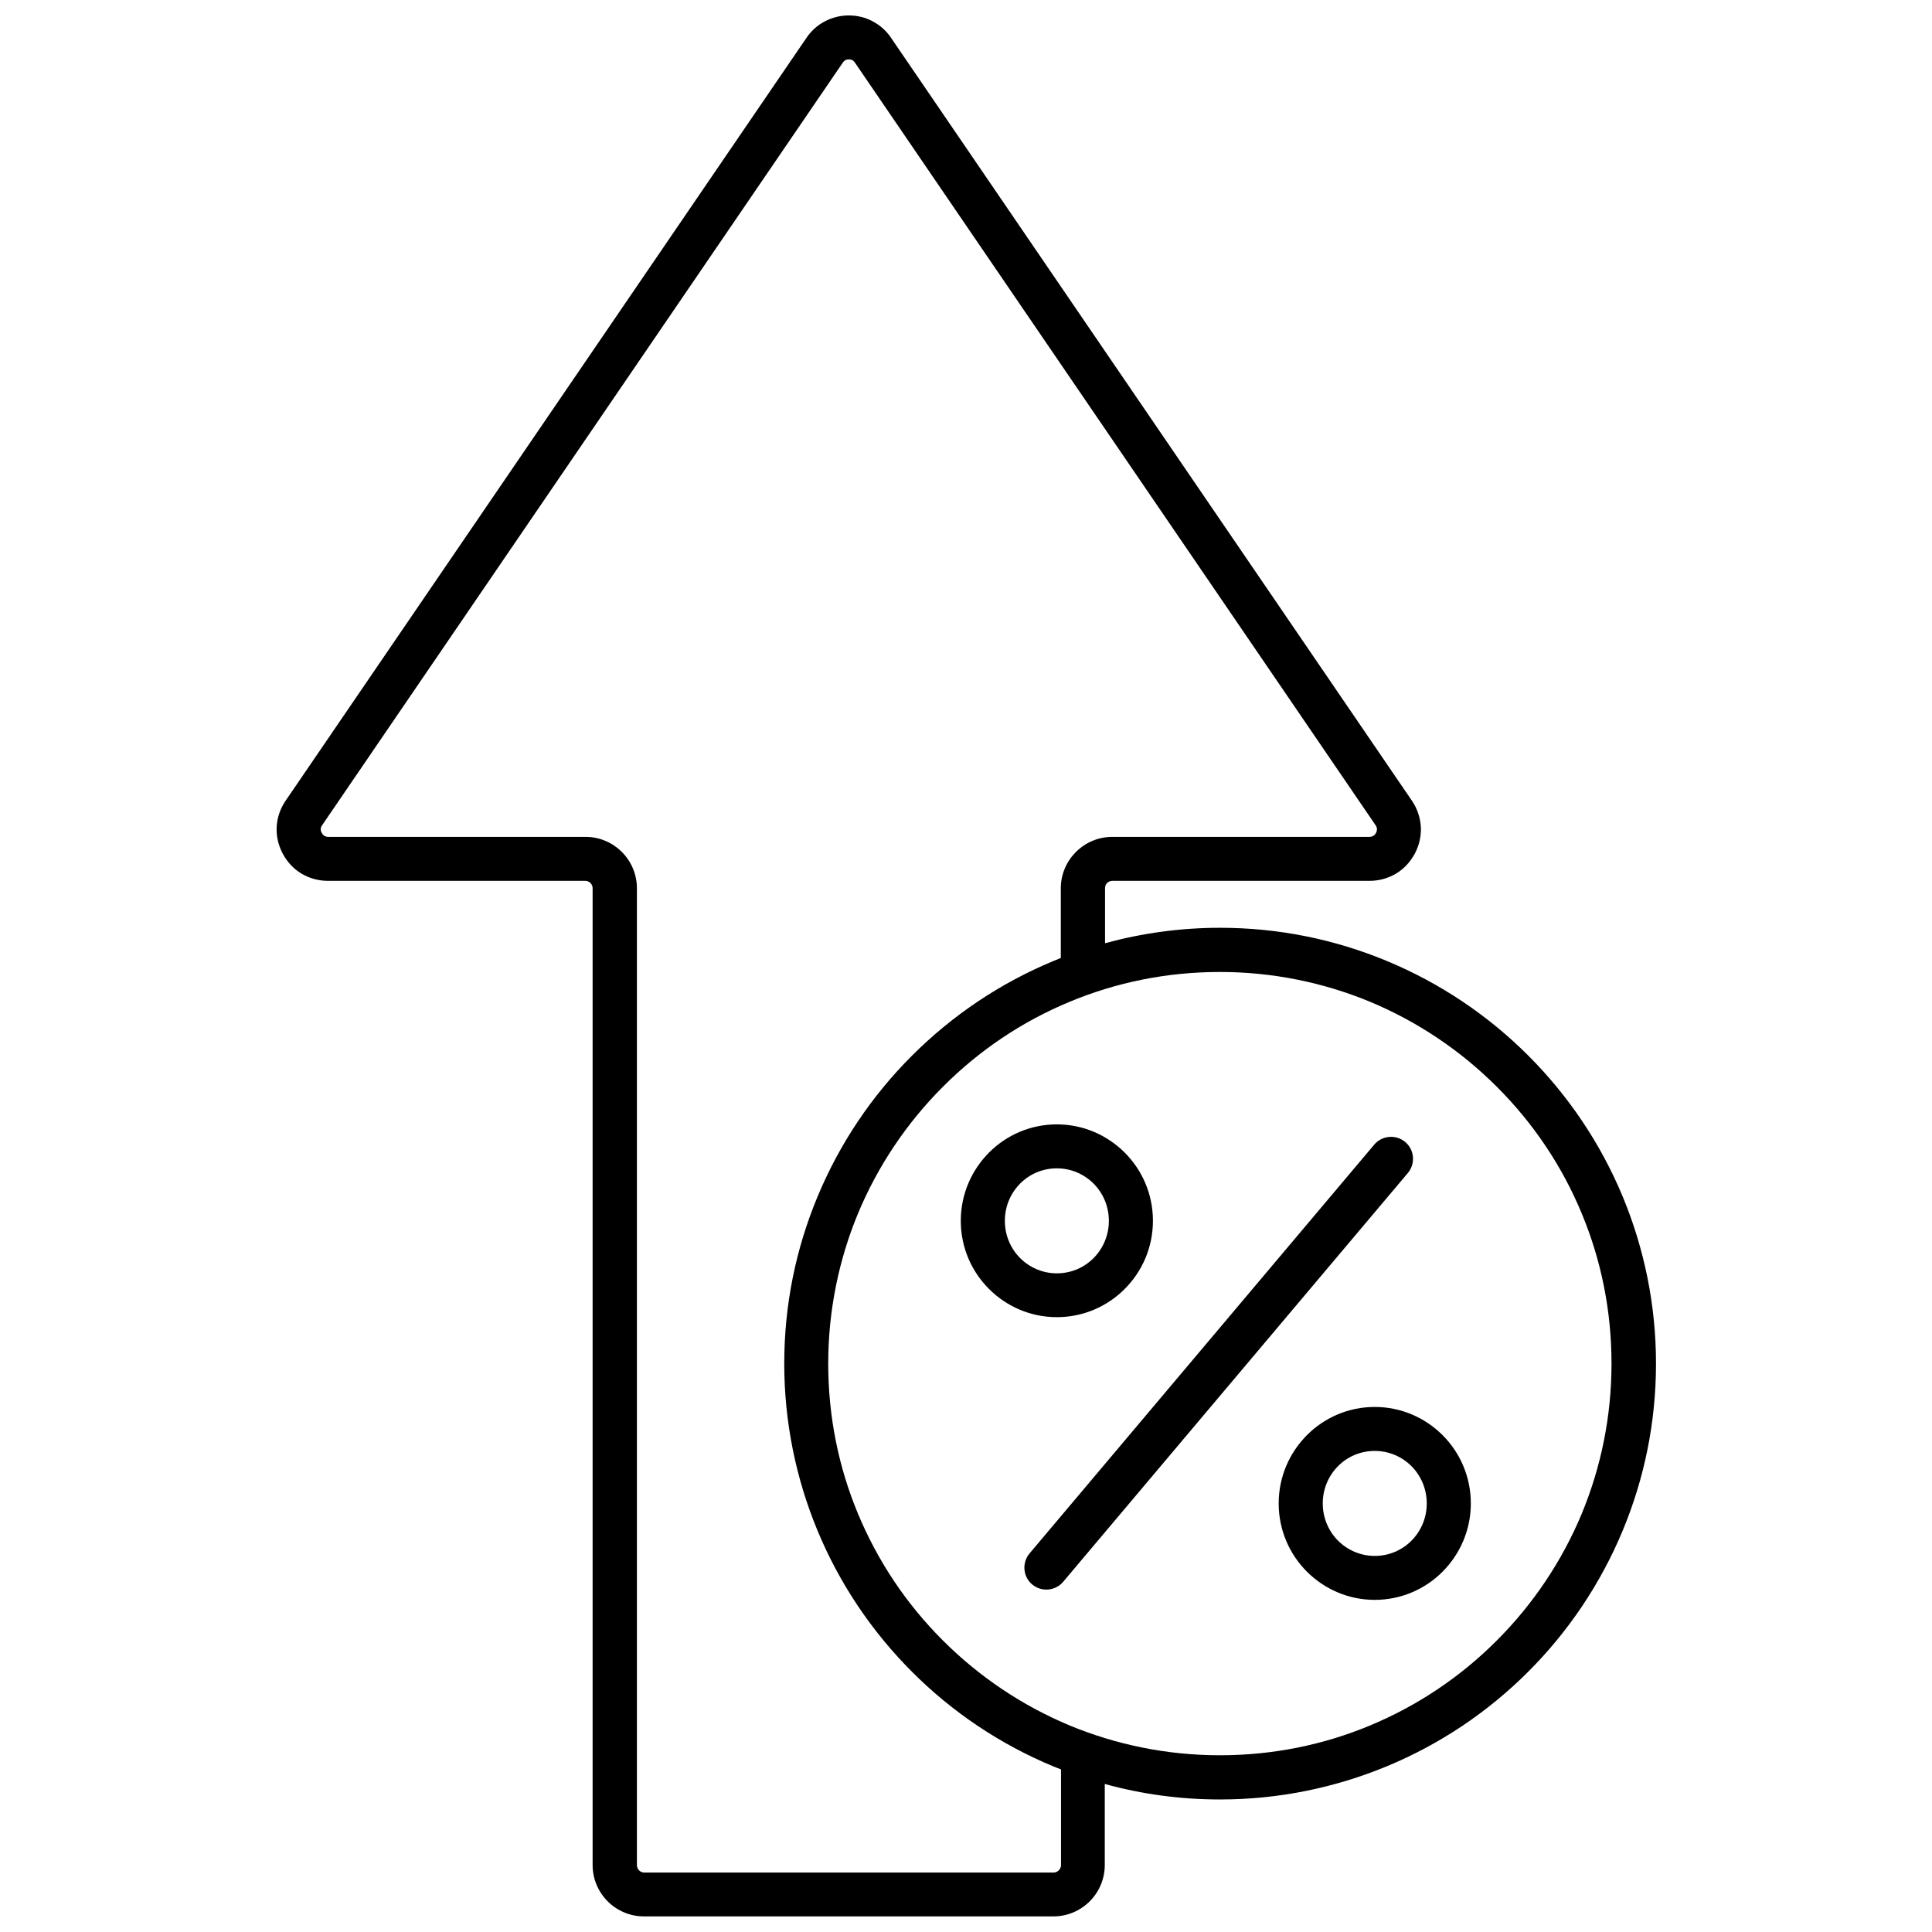<?xml version="1.0" encoding="UTF-8"?>
<!-- Uploaded to: ICON Repo, www.iconrepo.com, Generator: ICON Repo Mixer Tools -->
<svg width="800px" height="800px" version="1.1" viewBox="144 144 512 512" xmlns="http://www.w3.org/2000/svg">
 <defs>
  <clipPath id="a">
   <path d="m217 148.09h366v503.81h-366z"/>
  </clipPath>
 </defs>
 <g clip-path="url(#a)">
  <path d="m540.66 431.99c-9.59-9.59-21.012-17.281-33.68-22.551-12.207-5.039-25.629-7.856-39.703-7.856-14.105 0-27.492 2.781-39.703 7.856-12.699 5.238-24.121 12.961-33.68 22.551-9.59 9.59-17.281 21.012-22.551 33.68-5.039 12.207-7.856 25.629-7.856 39.703 0 14.105 2.781 27.492 7.856 39.703 5.269 12.699 12.961 24.121 22.551 33.68 9.59 9.59 21.012 17.281 33.68 22.551 12.207 5.039 25.629 7.856 39.703 7.856 14.105 0 27.492-2.781 39.703-7.856 12.699-5.269 24.121-12.961 33.68-22.551 9.59-9.59 17.281-21.012 22.551-33.68 5.039-12.207 7.856-25.629 7.856-39.703 0-14.105-2.781-27.492-7.856-39.703-5.238-12.699-12.961-24.121-22.551-33.68zm-32.336 84.867c7.035 0 13.387 2.879 18 7.496 4.613 4.613 7.461 11.031 7.461 18.066s-2.848 13.418-7.461 18.066c-4.613 4.648-10.996 7.496-18 7.496-7.035 0-13.387-2.879-18-7.496-4.613-4.613-7.461-11.031-7.461-18.066s2.848-13.418 7.461-18.066c4.613-4.648 10.996-7.496 18-7.496zm9.754 15.711c-2.488-2.488-5.926-4.059-9.754-4.059-3.828 0-7.266 1.539-9.754 4.059-2.488 2.519-4.027 5.988-4.027 9.852s1.539 7.332 4.027 9.852c2.488 2.488 5.926 4.059 9.754 4.059 3.828 0 7.266-1.539 9.754-4.059 2.488-2.519 4.027-5.988 4.027-9.852s-1.539-7.332-4.027-9.852zm-94-90.598c7.035 0 13.387 2.879 18 7.496 4.613 4.613 7.461 10.996 7.461 18.066 0 7.035-2.848 13.418-7.461 18.035-4.613 4.648-10.996 7.496-18 7.496-7.035 0-13.387-2.879-18-7.496-4.613-4.613-7.461-10.996-7.461-18.035 0-7.035 2.848-13.418 7.461-18.066s10.996-7.496 18-7.496zm9.754 15.711c-2.488-2.488-5.926-4.059-9.754-4.059s-7.266 1.539-9.754 4.059c-2.488 2.519-4.027 5.988-4.027 9.852 0 3.863 1.539 7.332 4.027 9.852 2.488 2.488 5.926 4.059 9.754 4.059s7.266-1.539 9.754-4.059 4.027-5.988 4.027-9.852c0-3.863-1.539-7.332-4.027-9.852zm-8.086 105.52c-2.062 2.453-5.762 2.75-8.215 0.688s-2.75-5.762-0.688-8.215l91.348-108.34c2.062-2.453 5.762-2.75 8.215-0.688s2.75 5.762 0.688 8.215zm11.031 53.547v21.504c0 3.766-1.539 7.168-3.992 9.621s-5.859 3.992-9.621 3.992h-108.5c-3.766 0-7.168-1.539-9.621-3.992-2.453-2.453-3.992-5.859-3.992-9.621v-258.89c0-0.523-0.23-1.016-0.59-1.375s-0.852-0.555-1.375-0.555h-68.176c-2.555 0-4.941-0.688-7.035-1.93-2.062-1.242-3.797-3.078-4.977-5.336-1.18-2.258-1.703-4.68-1.57-7.102 0.133-2.422 0.949-4.812 2.391-6.906l137.99-202.11c1.277-1.898 2.945-3.371 4.875-4.387s4.09-1.57 6.348-1.57c2.258 0 4.418 0.523 6.348 1.57 1.93 1.016 3.602 2.488 4.875 4.387l137.99 202.11c1.441 2.094 2.227 4.484 2.391 6.906 0.133 2.422-0.395 4.844-1.57 7.102-1.211 2.258-2.914 4.09-4.977 5.336-2.094 1.242-4.484 1.93-7.035 1.93h-68.176c-0.555 0-1.016 0.23-1.375 0.555-0.359 0.359-0.555 0.852-0.555 1.375v14.598c9.723-2.652 19.934-4.09 30.473-4.09 15.613 0 30.504 3.109 44.152 8.773 14.141 5.859 26.871 14.434 37.508 25.07l0.031 0.031c10.637 10.637 19.211 23.336 25.07 37.477 5.629 13.617 8.773 28.539 8.773 44.121 0 15.613-3.109 30.504-8.773 44.152-5.859 14.141-14.434 26.871-25.07 37.508l-0.031 0.031c-10.637 10.637-23.336 19.211-37.508 25.07-13.617 5.629-28.539 8.773-44.152 8.773-10.539 0-20.75-1.406-30.473-4.09zm-11.652-218.9v-0.359-18.098c0-3.731 1.539-7.137 3.992-9.59l0.031-0.031c2.453-2.453 5.859-3.992 9.59-3.992h68.176c0.395 0 0.754-0.098 1.016-0.262 0.293-0.164 0.523-0.426 0.719-0.785 0.195-0.359 0.262-0.719 0.262-1.047-0.031-0.328-0.133-0.656-0.359-0.98l-137.99-202.11c-0.195-0.293-0.426-0.523-0.688-0.656-0.23-0.133-0.555-0.195-0.918-0.195-0.395 0-0.688 0.066-0.918 0.195-0.23 0.133-0.492 0.359-0.688 0.656l-137.99 202.11c-0.23 0.328-0.359 0.656-0.359 0.98-0.031 0.328 0.066 0.688 0.262 1.047 0.195 0.328 0.426 0.621 0.719 0.785 0.262 0.164 0.621 0.262 1.016 0.262h68.176c3.766 0 7.168 1.539 9.621 3.992 2.453 2.453 3.992 5.859 3.992 9.621v258.89c0 0.523 0.23 1.016 0.555 1.375 0.359 0.359 0.852 0.59 1.375 0.59h108.5c0.523 0 1.016-0.23 1.375-0.59s0.59-0.852 0.59-1.375v-25.367c-0.656-0.262-1.344-0.523-1.996-0.785-14.141-5.859-26.871-14.434-37.477-25.07l-0.031-0.031c-10.637-10.637-19.211-23.336-25.07-37.508-5.629-13.617-8.773-28.539-8.773-44.152 0-15.613 3.109-30.504 8.773-44.121 5.859-14.141 14.434-26.871 25.07-37.477l0.031-0.031c10.637-10.637 23.336-19.211 37.477-25.07 0.656-0.262 1.344-0.555 1.996-0.816z"/>
 </g>
</svg>